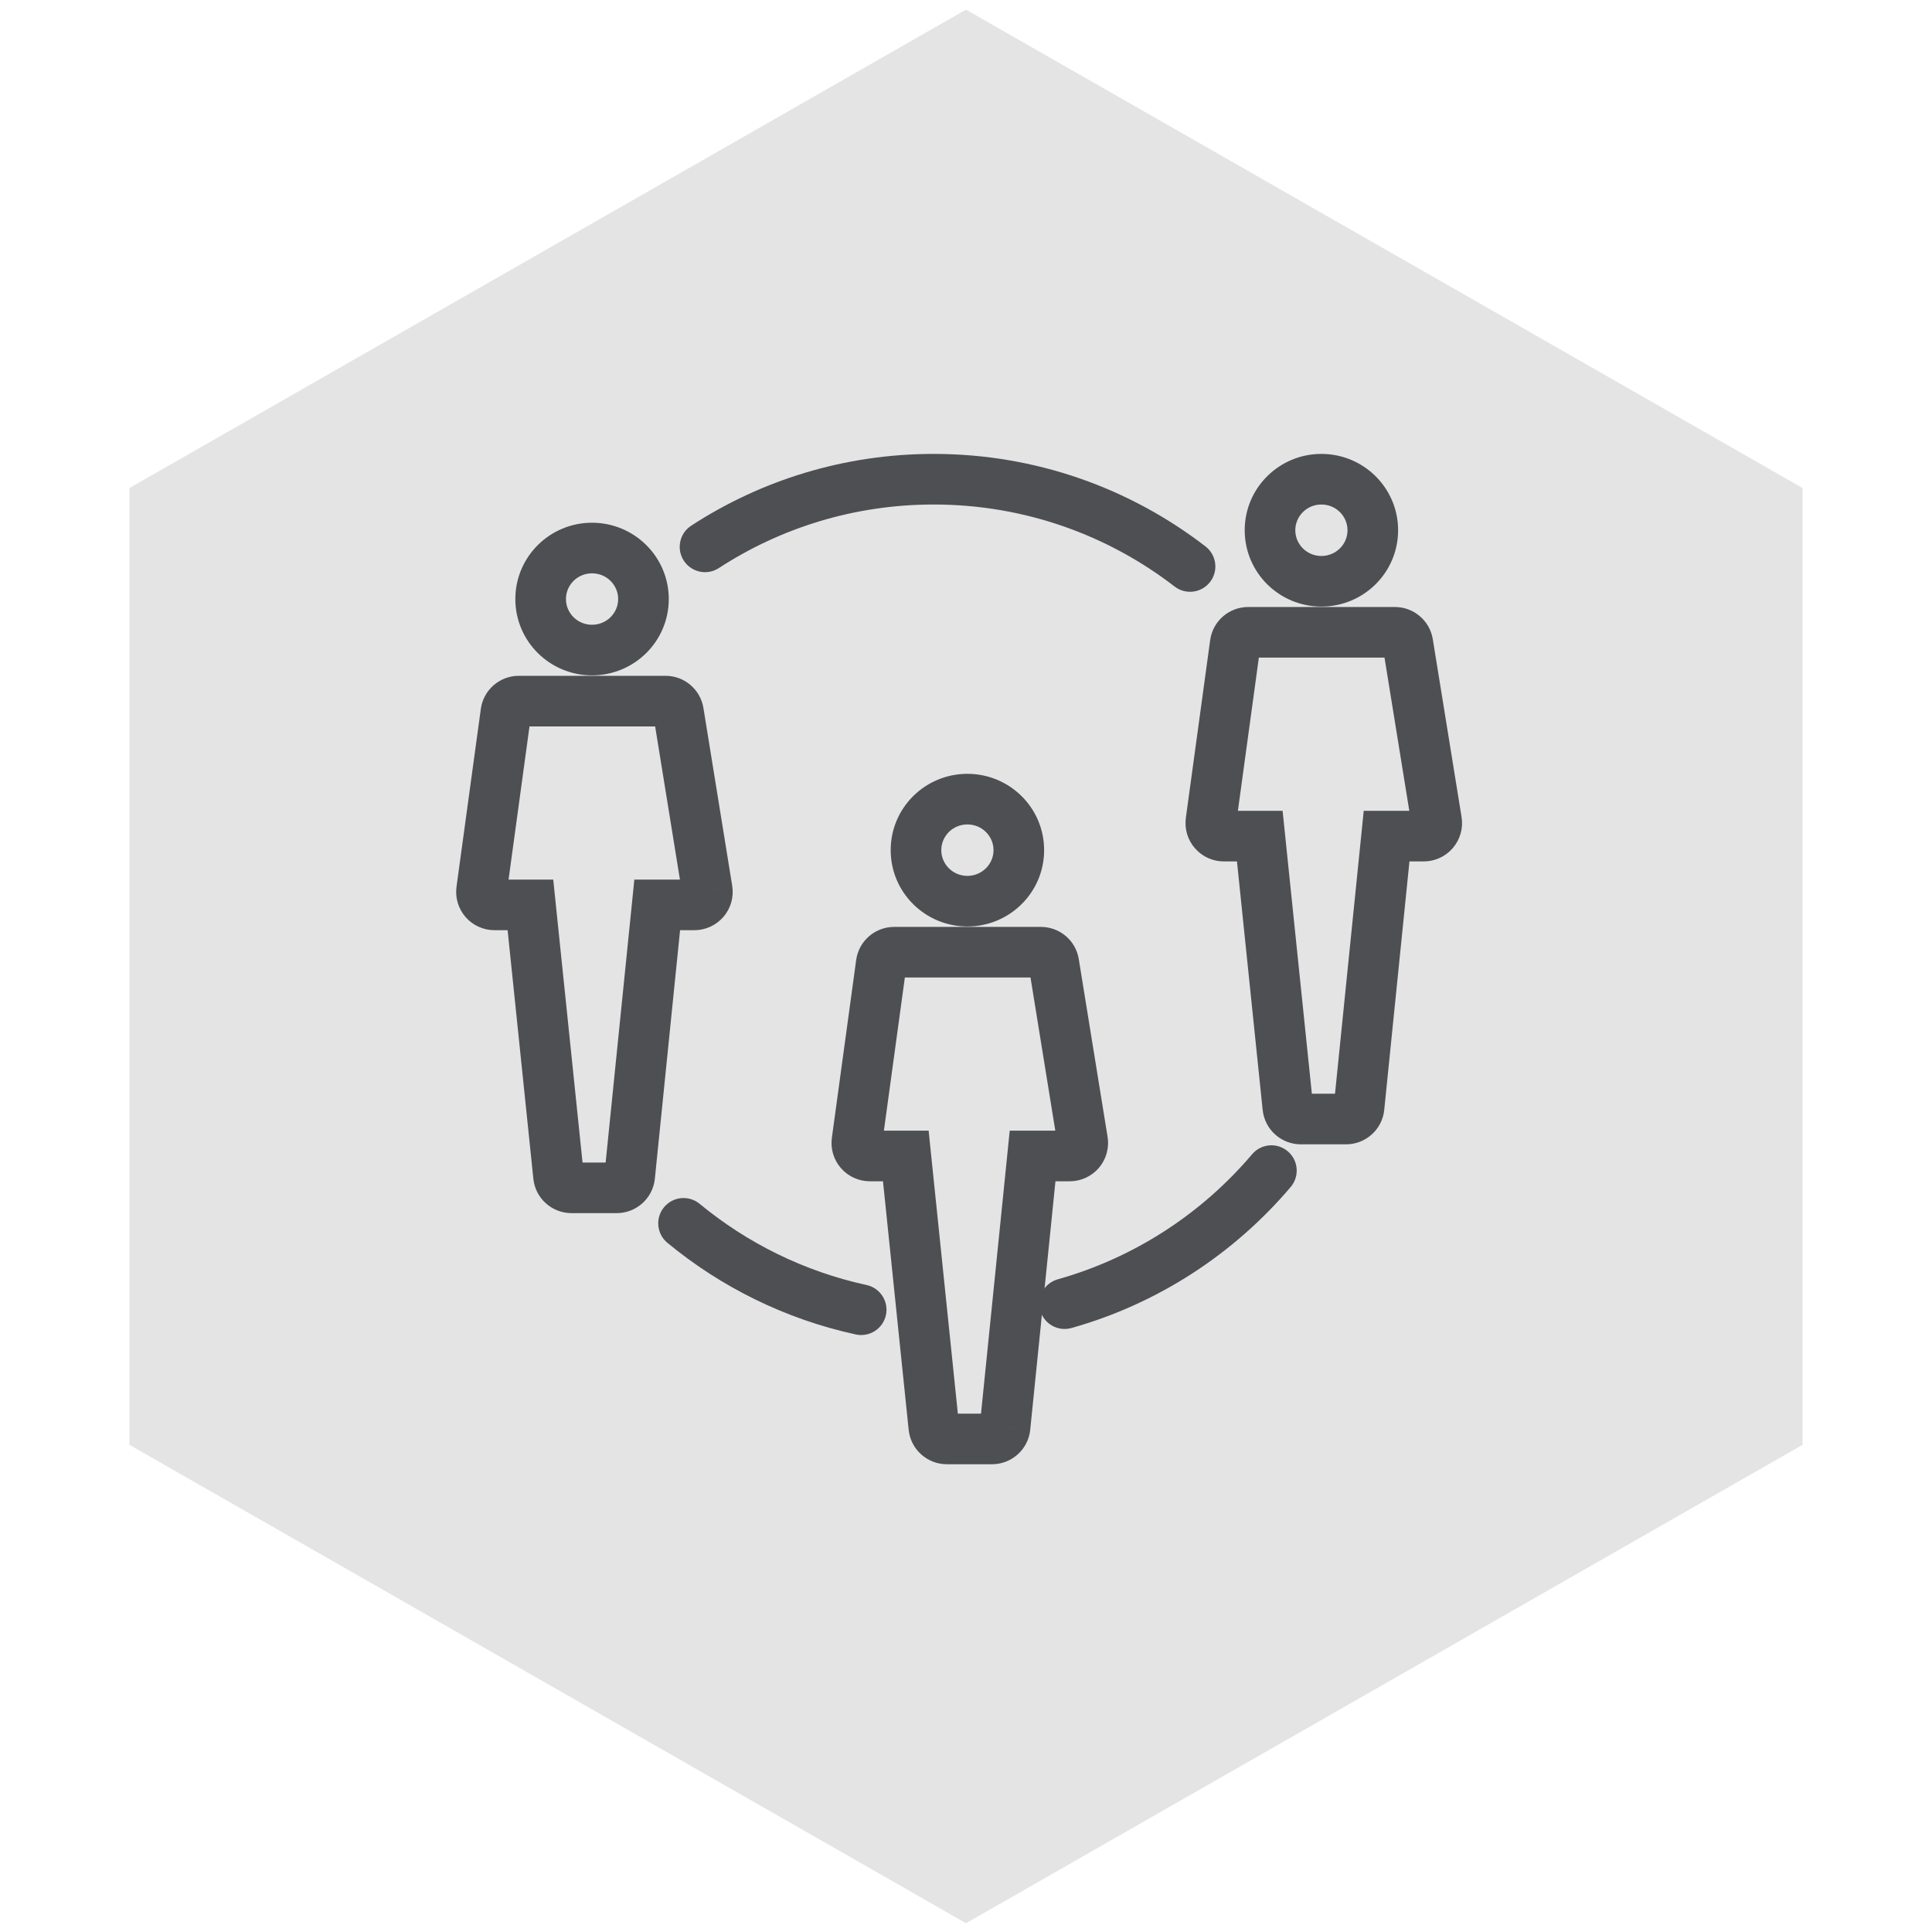 <svg width="105" height="105" viewBox="0 0 105 105" fill="none" xmlns="http://www.w3.org/2000/svg">
<path fill-rule="evenodd" clip-rule="evenodd" d="M52.5 0.523L97.966 26.523V78.523L52.5 104.523L7.034 78.523V26.523L52.5 0.523Z" fill="#E4E4E4"/>
<path d="M67.133 34.975L68.495 35.162L68.495 35.161L67.133 34.975ZM76.511 34.957L77.869 34.738L77.868 34.737L76.511 34.957ZM78.075 44.624L79.433 44.405L79.433 44.404L78.075 44.624ZM77.915 45.193L78.959 46.088L78.963 46.083L77.915 45.193ZM75.358 45.442V44.067H74.115L73.99 45.303L75.358 45.442ZM73.862 60.183L75.23 60.325L75.23 60.322L73.862 60.183ZM69.991 60.184L68.623 60.326L68.624 60.327L69.991 60.184ZM68.467 45.442L69.834 45.3L69.707 44.067H68.467V45.442ZM65.981 45.2L67.015 44.294L67.008 44.286L65.981 45.2ZM65.81 44.64L64.448 44.453L64.447 44.464L65.81 44.64ZM27.494 38.715L28.856 38.902L28.857 38.897L27.494 38.715ZM36.873 38.698L38.23 38.479L38.23 38.477L36.873 38.698ZM38.437 48.362L39.794 48.144L39.794 48.142L38.437 48.362ZM38.277 48.932L39.317 49.83L39.322 49.825L38.277 48.932ZM35.718 49.179V47.804H34.475L34.35 49.041L35.718 49.179ZM34.222 63.921L32.854 63.782L32.854 63.783L34.222 63.921ZM30.355 63.923L31.723 63.784L31.722 63.782L30.355 63.923ZM28.828 49.179L30.195 49.038L30.068 47.804H28.828V49.179ZM26.341 48.938L25.306 49.843L25.31 49.848L26.341 48.938ZM26.173 48.38L27.534 48.571L27.535 48.566L26.173 48.38ZM47.894 52.361L49.256 52.547L49.256 52.547L47.894 52.361ZM57.272 52.344L55.914 52.56L55.915 52.564L57.272 52.344ZM58.837 62.009L57.48 62.229L57.48 62.23L58.837 62.009ZM58.677 62.578L59.718 63.476L59.725 63.468L58.677 62.578ZM56.119 62.825V61.45H54.876L54.751 62.686L56.119 62.825ZM54.623 77.568L55.99 77.711L55.99 77.707L54.623 77.568ZM50.752 77.568L49.384 77.71L49.385 77.714L50.752 77.568ZM49.228 62.825L50.596 62.683L50.469 61.45H49.228V62.825ZM46.741 62.584L47.776 61.678L47.769 61.671L46.741 62.584ZM46.572 62.025L47.934 62.217L47.934 62.211L46.572 62.025ZM71.815 27.419C72.608 27.419 73.234 28.055 73.234 28.818H75.984C75.984 26.517 74.108 24.669 71.815 24.669V27.419ZM73.234 28.818C73.234 29.581 72.608 30.216 71.815 30.216V32.966C74.108 32.966 75.984 31.119 75.984 28.818H73.234ZM71.815 30.216C71.021 30.216 70.397 29.582 70.397 28.818H67.647C67.647 31.118 69.52 32.966 71.815 32.966V30.216ZM70.397 28.818C70.397 28.054 71.021 27.419 71.815 27.419V24.669C69.52 24.669 67.647 26.518 67.647 28.818H70.397ZM68.495 35.161C68.449 35.499 68.162 35.739 67.838 35.739V32.989C66.801 32.989 65.912 33.751 65.77 34.79L68.495 35.161ZM67.838 35.739H75.81V32.989H67.838V35.739ZM75.81 35.739C75.491 35.739 75.208 35.508 75.154 35.178L77.868 34.737C77.704 33.722 76.826 32.989 75.81 32.989V35.739ZM75.154 35.177L76.718 44.843L79.433 44.404L77.869 34.738L75.154 35.177ZM76.718 44.843C76.686 44.644 76.745 44.447 76.867 44.303L78.963 46.083C79.354 45.623 79.531 45.012 79.433 44.405L76.718 44.843ZM76.872 44.298C76.997 44.152 77.182 44.067 77.374 44.067V46.817C77.984 46.817 78.561 46.552 78.959 46.088L76.872 44.298ZM77.374 44.067H75.358V46.817H77.374V44.067ZM73.99 45.303L72.494 60.044L75.23 60.322L76.726 45.581L73.99 45.303ZM72.494 60.041C72.53 59.693 72.823 59.442 73.153 59.442V62.192C74.216 62.192 75.118 61.394 75.23 60.325L72.494 60.041ZM73.153 59.442H70.699V62.192H73.153V59.442ZM70.699 59.442C71.029 59.442 71.322 59.692 71.359 60.042L68.624 60.327C68.735 61.395 69.639 62.192 70.699 62.192V59.442ZM71.359 60.043L69.834 45.3L67.099 45.583L68.623 60.326L71.359 60.043ZM68.467 44.067H66.515V46.817H68.467V44.067ZM66.515 44.067C66.705 44.067 66.888 44.149 67.015 44.294L64.946 46.105C65.343 46.559 65.915 46.817 66.515 46.817V44.067ZM67.008 44.286C67.145 44.44 67.197 44.636 67.174 44.815L64.447 44.464C64.371 45.049 64.544 45.653 64.953 46.113L67.008 44.286ZM67.173 44.826L68.495 35.162L65.77 34.789L64.448 44.453L67.173 44.826ZM32.175 31.159C32.97 31.159 33.596 31.796 33.596 32.558H36.346C36.346 30.256 34.468 28.409 32.175 28.409V31.159ZM33.596 32.558C33.596 33.318 32.971 33.954 32.175 33.954V36.704C34.467 36.704 36.346 34.86 36.346 32.558H33.596ZM32.175 33.954C31.381 33.954 30.758 33.32 30.758 32.558H28.008C28.008 34.858 29.882 36.704 32.175 36.704V33.954ZM30.758 32.558C30.758 31.794 31.383 31.159 32.175 31.159V28.409C29.881 28.409 28.008 30.258 28.008 32.558H30.758ZM28.857 38.897C28.812 39.237 28.524 39.479 28.197 39.479V36.729C27.158 36.729 26.27 37.495 26.131 38.534L28.857 38.897ZM28.197 39.479H36.171V36.729H28.197V39.479ZM36.171 39.479C35.847 39.479 35.568 39.245 35.515 38.92L38.23 38.477C38.065 37.469 37.192 36.729 36.171 36.729V39.479ZM35.515 38.918L37.079 48.581L39.794 48.142L38.23 38.479L35.515 38.918ZM37.079 48.58C37.048 48.386 37.103 48.188 37.232 48.038L39.322 49.825C39.718 49.362 39.891 48.747 39.794 48.144L37.079 48.58ZM37.236 48.033C37.362 47.887 37.545 47.804 37.734 47.804V50.554C38.341 50.554 38.919 50.292 39.317 49.83L37.236 48.033ZM37.734 47.804H35.718V50.554H37.734V47.804ZM34.35 49.041L32.854 63.782L35.59 64.06L37.086 49.318L34.35 49.041ZM32.854 63.783C32.889 63.434 33.182 63.181 33.515 63.181V65.931C34.579 65.931 35.482 65.129 35.59 64.059L32.854 63.783ZM33.515 63.181H31.062V65.931H33.515V63.181ZM31.062 63.181C31.392 63.181 31.687 63.431 31.723 63.784L28.987 64.062C29.095 65.132 30 65.931 31.062 65.931V63.181ZM31.722 63.782L30.195 49.038L27.46 49.321L28.987 64.065L31.722 63.782ZM28.828 47.804H26.877V50.554H28.828V47.804ZM26.877 47.804C27.062 47.804 27.245 47.885 27.372 48.029L25.31 49.848C25.709 50.301 26.28 50.554 26.877 50.554V47.804ZM27.376 48.033C27.499 48.175 27.563 48.369 27.534 48.571L24.811 48.188C24.726 48.793 24.914 49.396 25.306 49.843L27.376 48.033ZM27.535 48.566L28.856 38.902L26.132 38.529L24.81 48.193L27.535 48.566ZM52.575 44.806C53.371 44.806 53.996 45.441 53.996 46.204H56.746C56.746 43.901 54.868 42.056 52.575 42.056V44.806ZM53.996 46.204C53.996 46.965 53.37 47.602 52.575 47.602V50.352C54.869 50.352 56.746 48.504 56.746 46.204H53.996ZM52.575 47.602C51.782 47.602 51.157 46.966 51.157 46.204H48.407C48.407 48.502 50.28 50.352 52.575 50.352V47.602ZM51.157 46.204C51.157 45.439 51.782 44.806 52.575 44.806V42.056C50.28 42.056 48.407 43.903 48.407 46.204H51.157ZM49.256 52.547C49.21 52.884 48.924 53.125 48.596 53.125V50.375C47.56 50.375 46.672 51.139 46.531 52.175L49.256 52.547ZM48.596 53.125H56.57V50.375H48.596V53.125ZM56.57 53.125C56.255 53.125 55.968 52.897 55.914 52.56L58.63 52.128C58.467 51.106 57.583 50.375 56.57 50.375V53.125ZM55.915 52.564L57.48 62.229L60.195 61.789L58.629 52.124L55.915 52.564ZM57.48 62.23C57.447 62.029 57.507 61.832 57.629 61.688L59.725 63.468C60.116 63.008 60.293 62.395 60.194 61.789L57.48 62.23ZM57.636 61.68C57.765 61.53 57.949 61.45 58.136 61.45V64.2C58.739 64.2 59.319 63.939 59.718 63.476L57.636 61.68ZM58.136 61.45H56.119V64.2H58.136V61.45ZM54.751 62.686L53.255 77.43L55.99 77.707L57.487 62.964L54.751 62.686ZM53.255 77.426C53.291 77.079 53.581 76.828 53.914 76.828V79.578C54.978 79.578 55.879 78.777 55.99 77.711L53.255 77.426ZM53.914 76.828H51.46V79.578H53.914V76.828ZM51.46 76.828C51.793 76.828 52.083 77.081 52.119 77.422L49.385 77.714C49.498 78.779 50.396 79.578 51.46 79.578V76.828ZM52.119 77.427L50.596 62.683L47.861 62.966L49.384 77.71L52.119 77.427ZM49.228 61.45H47.276V64.2H49.228V61.45ZM47.276 61.45C47.461 61.45 47.646 61.529 47.776 61.678L45.707 63.489C46.107 63.947 46.681 64.2 47.276 64.2V61.45ZM47.769 61.671C47.901 61.818 47.962 62.017 47.934 62.217L45.211 61.833C45.126 62.437 45.312 63.045 45.713 63.497L47.769 61.671ZM47.934 62.211L49.256 52.547L46.531 52.174L45.21 61.839L47.934 62.211Z" fill="#4D4F53"/>
<path d="M37.566 28.569C36.93 28.983 36.75 29.834 37.164 30.471C37.578 31.108 38.43 31.288 39.066 30.874L37.566 28.569ZM63.837 31.876C64.439 32.34 65.302 32.228 65.766 31.627C66.23 31.026 66.118 30.162 65.517 29.698L63.837 31.876ZM70.147 64.509C70.638 63.93 70.567 63.062 69.988 62.571C69.409 62.08 68.541 62.151 68.05 62.73L70.147 64.509ZM57.487 69.528C56.756 69.733 56.33 70.493 56.535 71.224C56.741 71.955 57.5 72.381 58.231 72.175L57.487 69.528ZM46.511 72.525C47.253 72.686 47.985 72.216 48.147 71.474C48.309 70.732 47.838 69.999 47.096 69.838L46.511 72.525ZM38.023 65.425C37.438 64.942 36.571 65.025 36.088 65.611C35.605 66.196 35.688 67.063 36.273 67.546L38.023 65.425ZM39.066 30.874C42.426 28.688 46.434 27.419 50.746 27.419V24.669C45.886 24.669 41.359 26.101 37.566 28.569L39.066 30.874ZM50.746 27.419C55.675 27.419 60.216 29.082 63.837 31.876L65.517 29.698C61.431 26.546 56.304 24.669 50.746 24.669V27.419ZM68.05 62.73C65.318 65.951 61.659 68.354 57.487 69.528L58.231 72.175C62.944 70.85 67.07 68.137 70.147 64.509L68.05 62.73ZM47.096 69.838C43.704 69.099 40.611 67.56 38.023 65.425L36.273 67.546C39.19 69.953 42.681 71.691 46.511 72.525L47.096 69.838Z" fill="#4D4F53"/>
</svg>
